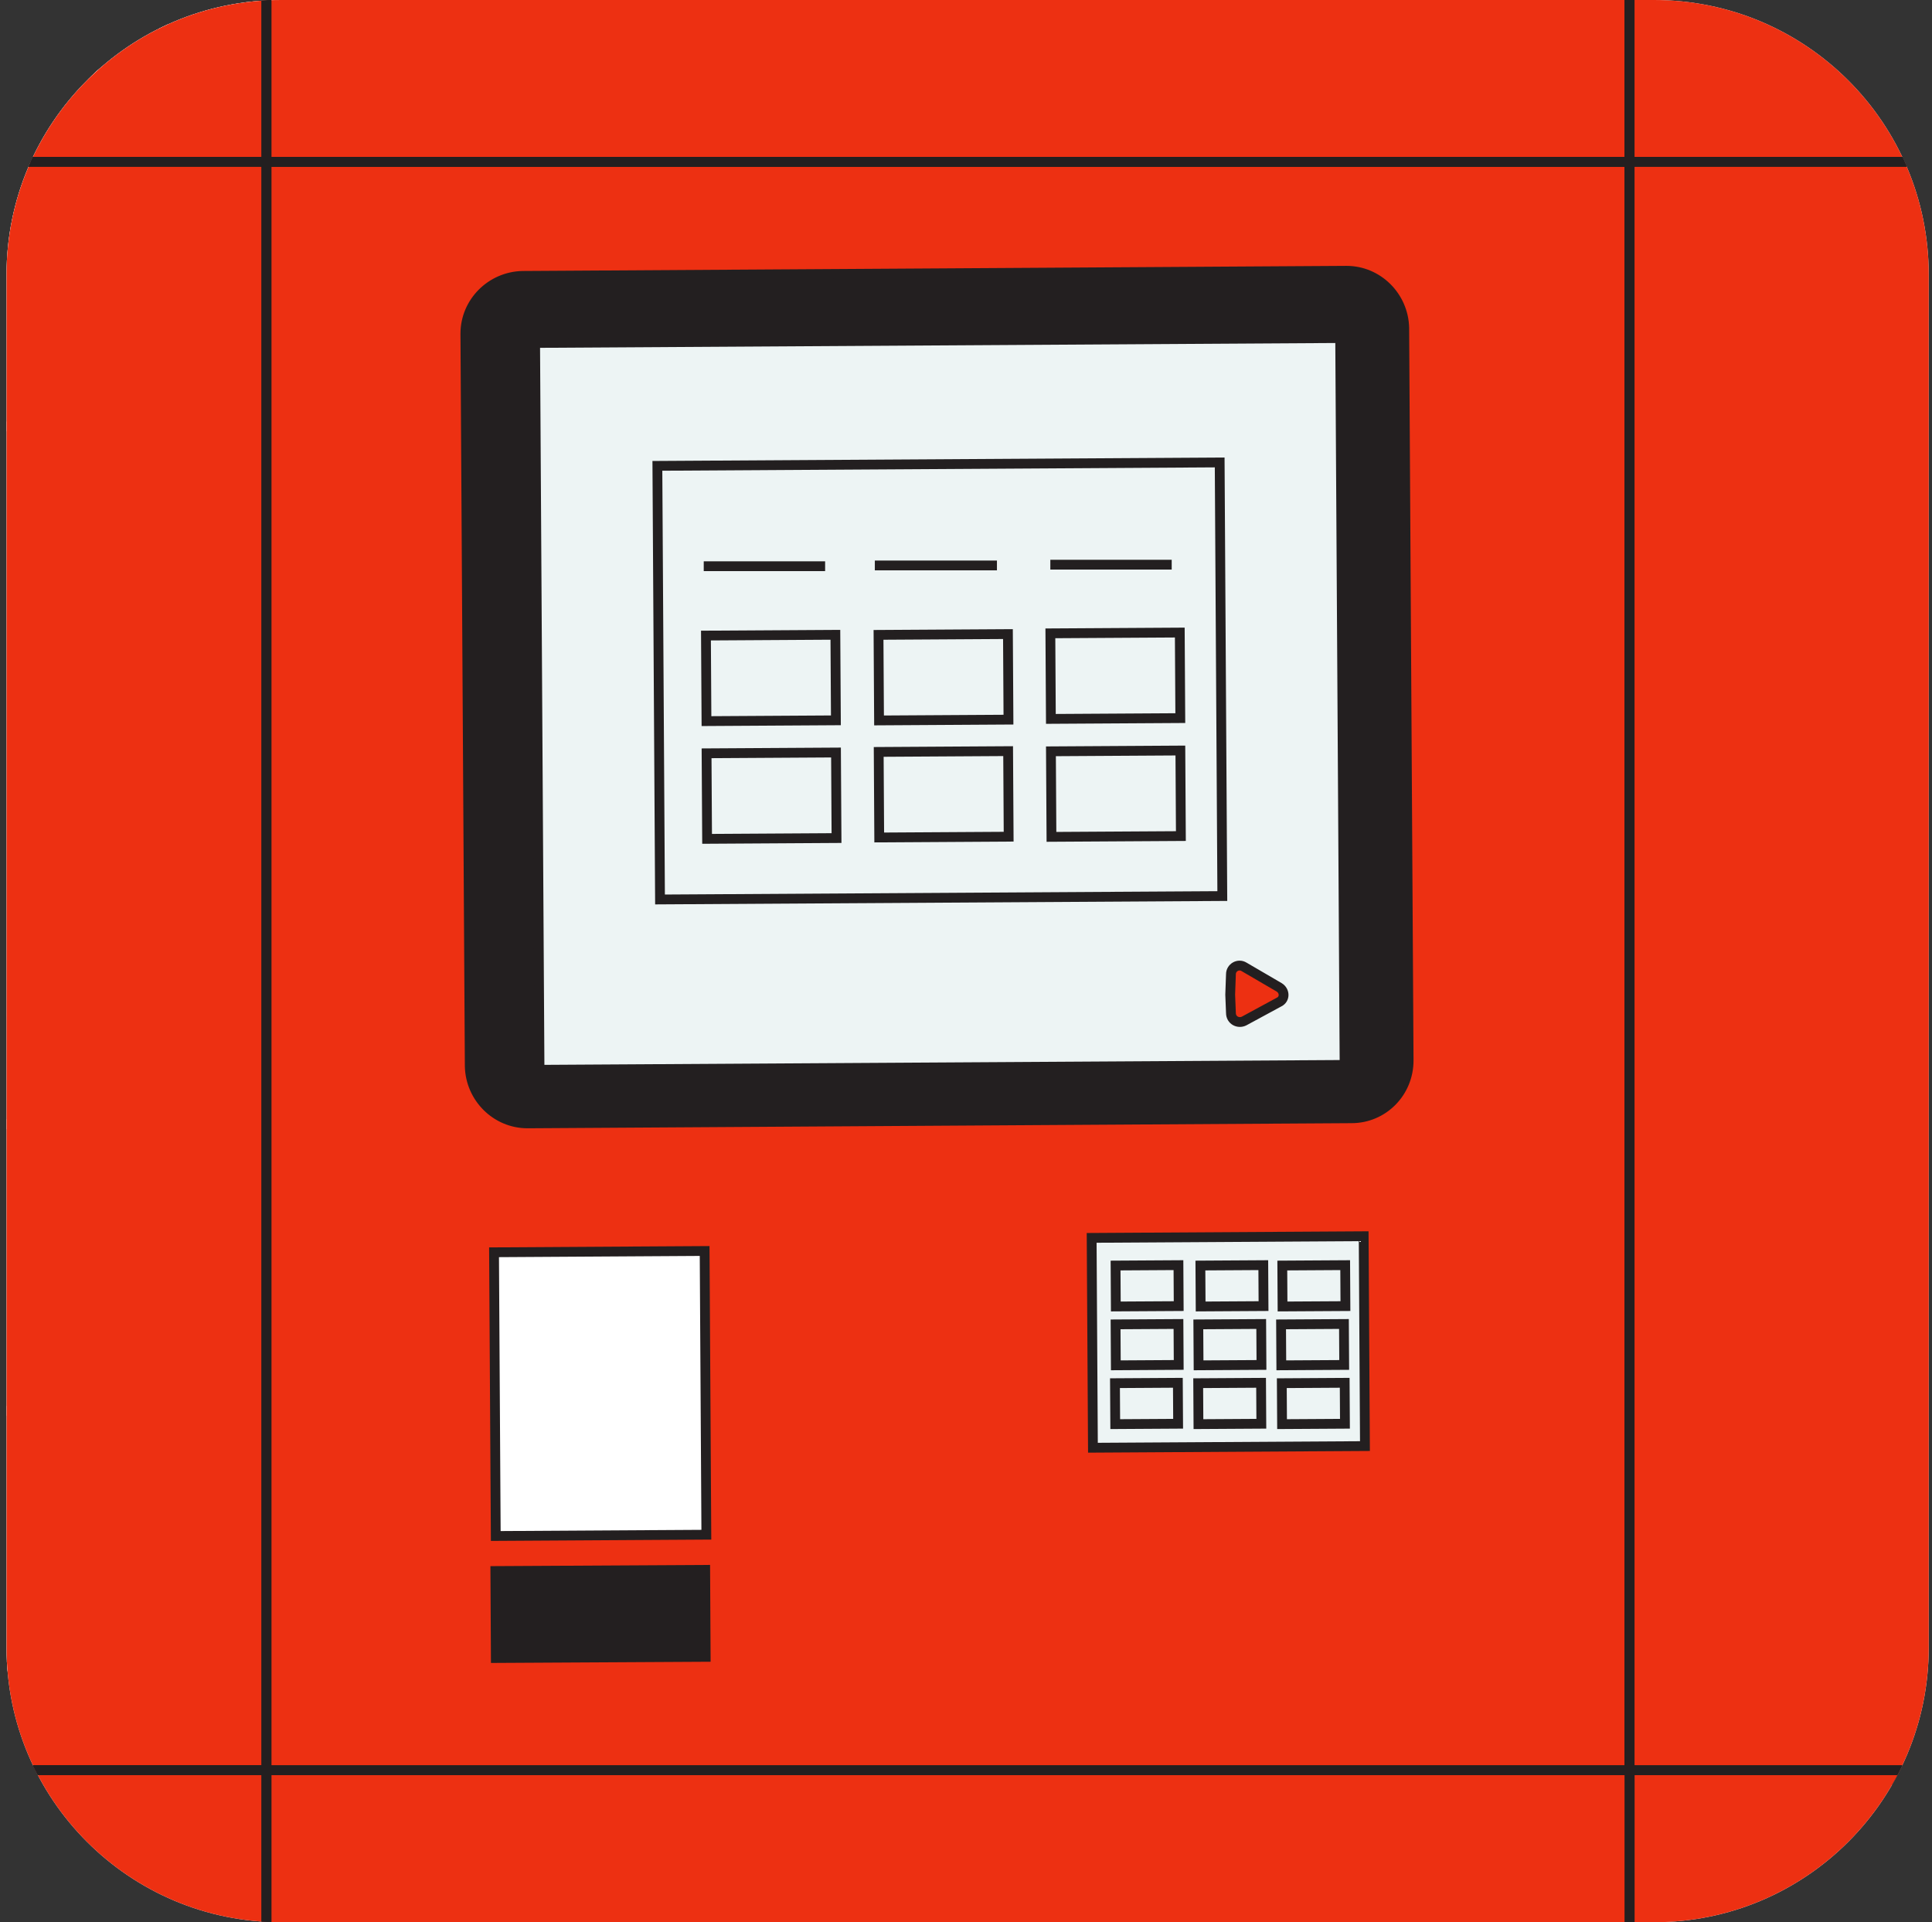 <?xml version="1.0" encoding="UTF-8"?>
<svg xmlns="http://www.w3.org/2000/svg" width="197" height="196" viewBox="0 0 197 196" fill="none">
  <rect x="0" y="0" width="197" height="196" fill="#333333" stroke="none"/>
  <g clip-path="url(#clip0_1546_16107)">
    <path d="M0.667 28C0.667 12.536 13.203 0 28.666 0H168.667C184.13 0 196.667 12.536 196.667 28V168C196.667 183.464 184.13 196 168.667 196H28.666C13.203 196 0.667 183.464 0.667 168V28Z" fill="#EDF4F4"></path>
    <path d="M45.438 179.477C48.32 179.477 50.657 177.141 50.657 174.258C50.657 171.376 48.32 169.039 45.438 169.039C42.555 169.039 40.219 171.376 40.219 174.258C40.219 177.141 42.555 179.477 45.438 179.477Z" fill="#D3F1F4"></path>
    <path d="M54.607 179.399C57.49 179.399 59.826 177.063 59.826 174.18C59.826 171.298 57.49 168.961 54.607 168.961C51.725 168.961 49.388 171.298 49.388 174.18C49.388 177.063 51.725 179.399 54.607 179.399Z" fill="#D3F1F4"></path>
    <path d="M103.146 179.696C106.028 179.696 108.365 177.359 108.365 174.477C108.365 171.594 106.028 169.258 103.146 169.258C100.263 169.258 97.927 171.594 97.927 174.477C97.927 177.359 100.263 179.696 103.146 179.696Z" fill="#D3F1F4"></path>
    <path d="M105.457 169.261L-28.823 170.081C-32.178 170.081 -34.937 167.397 -34.937 164.041L-36.056 -16.988C-36.056 -20.343 -33.371 -23.102 -30.016 -23.102L104.264 -23.922C107.619 -23.922 110.378 -21.238 110.378 -17.883L111.497 163.147C111.571 166.502 108.887 169.261 105.457 169.261Z" fill="#D3F1F4" stroke="white" stroke-miterlimit="10"></path>
    <path d="M-36.877 7.172L110.601 7.545" stroke="white" stroke-miterlimit="10"></path>
    <path d="M-36.801 114.531L110.676 114.904" stroke="white" stroke-miterlimit="10"></path>
    <path d="M-36.579 143.758L110.899 144.131" stroke="white" stroke-miterlimit="10"></path>
    <path d="M-9.971 103.21L0.169 103.148L0.129 96.438L-10.011 96.5L-9.971 103.21Z" fill="white" stroke="white" stroke-miterlimit="10"></path>
    <path d="M68.028 -23.695C67.655 40.724 67.282 105.143 66.91 169.562L68.028 -23.695Z" fill="#D3F1F4"></path>
    <path d="M68.028 -23.695C67.655 40.724 67.282 105.143 66.91 169.562" stroke="white" stroke-miterlimit="10"></path>
    <path d="M16.806 -23.398C16.433 41.02 16.06 105.44 15.688 169.859L16.806 -23.398Z" fill="#D3F1F4"></path>
    <path d="M16.806 -23.398C16.433 41.02 16.06 105.44 15.688 169.859" stroke="white" stroke-miterlimit="10"></path>
    <path d="M117.164 7.609H-61.032" stroke="white" stroke-miterlimit="10"></path>
    <path d="M117.164 43.477H-61.032" stroke="white" stroke-miterlimit="10"></path>
    <rect x="27.166" y="16.5" width="139" height="165" fill="#ED3012"></rect>
    <rect x="27.166" y="16.5" width="139" height="165" stroke="#231F20"></rect>
    <rect x="27.166" y="16.5" width="139" height="165" stroke="#231F20"></rect>
    <rect x="0.5" y="-0.5" width="139" height="23" transform="matrix(1 0 0 -1 26.666 16)" fill="#ED3012"></rect>
    <rect x="0.5" y="-0.5" width="139" height="23" transform="matrix(1 0 0 -1 26.666 16)" stroke="#231F20"></rect>
    <rect x="0.5" y="-0.5" width="139" height="23" transform="matrix(1 0 0 -1 26.666 16)" stroke="#231F20"></rect>
    <rect x="209.166" y="16.5" width="43" height="23" transform="rotate(180 209.166 16.5)" fill="#ED3012"></rect>
    <rect x="209.166" y="16.5" width="43" height="23" transform="rotate(180 209.166 16.5)" stroke="#231F20"></rect>
    <rect x="209.166" y="16.5" width="43" height="23" transform="rotate(180 209.166 16.5)" stroke="#231F20"></rect>
    <rect x="0.5" y="-0.5" width="139" height="23" transform="matrix(1 0 0 -1 -112.334 16)" fill="#ED3012"></rect>
    <rect x="0.5" y="-0.5" width="139" height="23" transform="matrix(1 0 0 -1 -112.334 16)" stroke="#231F20"></rect>
    <rect x="0.5" y="-0.5" width="139" height="23" transform="matrix(1 0 0 -1 -112.334 16)" stroke="#231F20"></rect>
    <rect x="-0.5" y="0.5" width="33" height="164" transform="matrix(-1 0 0 1 26.666 16)" fill="#ED3012"></rect>
    <rect x="-0.5" y="0.5" width="33" height="164" transform="matrix(-1 0 0 1 26.666 16)" stroke="#231F20"></rect>
    <rect x="-0.5" y="0.5" width="33" height="164" transform="matrix(-1 0 0 1 26.666 16)" stroke="#231F20"></rect>
    <rect x="-0.5" y="0.5" width="43" height="165" transform="matrix(-1 0 0 1 208.666 16)" fill="#ED3012"></rect>
    <rect x="-0.5" y="0.5" width="43" height="165" transform="matrix(-1 0 0 1 208.666 16)" stroke="#231F20"></rect>
    <rect x="-0.5" y="0.5" width="43" height="165" transform="matrix(-1 0 0 1 208.666 16)" stroke="#231F20"></rect>
    <rect x="-0.5" y="0.5" width="43" height="165" transform="matrix(-1 0 0 1 208.666 180)" fill="#ED3012"></rect>
    <rect x="-0.5" y="0.5" width="43" height="165" transform="matrix(-1 0 0 1 208.666 180)" stroke="#231F20"></rect>
    <rect x="-0.5" y="0.5" width="43" height="165" transform="matrix(-1 0 0 1 208.666 180)" stroke="#231F20"></rect>
    <rect x="-0.5" y="0.5" width="139" height="165" transform="matrix(-1 0 0 1 165.666 180)" fill="#ED3012"></rect>
    <rect x="-0.5" y="0.5" width="139" height="165" transform="matrix(-1 0 0 1 165.666 180)" stroke="#231F20"></rect>
    <rect x="-0.5" y="0.5" width="139" height="165" transform="matrix(-1 0 0 1 165.666 180)" stroke="#231F20"></rect>
    <rect x="-1.834" y="180.5" width="29" height="165" fill="#ED3012"></rect>
    <rect x="-1.834" y="180.5" width="29" height="165" stroke="#231F20"></rect>
    <rect x="-1.834" y="180.5" width="29" height="165" stroke="#231F20"></rect>
    <path d="M137.818 114.023L53.79 114.545C50.584 114.545 47.974 111.935 47.9 108.729L47.452 34.021C47.452 30.815 50.062 28.206 53.268 28.131L137.296 27.609C140.502 27.609 143.111 30.219 143.186 33.425L143.633 108.133C143.633 111.414 141.024 114.023 137.818 114.023Z" fill="#231F20" stroke="#231F20" stroke-miterlimit="10"></path>
    <path d="M139.05 126.051L111.313 126.219L111.443 147.617L139.179 147.449L139.05 126.051Z" fill="#EDF4F4" stroke="#231F20" stroke-miterlimit="10"></path>
    <path d="M137.164 129L130.752 129.039L130.777 133.214L137.189 133.176L137.164 129Z" fill="#EDF4F4" stroke="#231F20" stroke-miterlimit="10"></path>
    <path d="M137.039 135L130.627 135.039L130.652 139.214L137.064 139.176L137.039 135Z" fill="#EDF4F4" stroke="#231F20" stroke-miterlimit="10"></path>
    <path d="M128.602 135L122.189 135.039L122.215 139.214L128.627 139.176L128.602 135Z" fill="#EDF4F4" stroke="#231F20" stroke-miterlimit="10"></path>
    <path d="M120.164 135L113.752 135.039L113.777 139.214L120.189 139.175L120.164 135Z" fill="#EDF4F4" stroke="#231F20" stroke-miterlimit="10"></path>
    <path d="M122.202 145.211L128.614 145.172L128.589 140.997L122.177 141.036L122.202 145.211Z" fill="#EDF4F4" stroke="#231F20" stroke-miterlimit="10"></path>
    <path d="M130.728 145.211L137.14 145.172L137.114 140.997L130.702 141.036L130.728 145.211Z" fill="#EDF4F4" stroke="#231F20" stroke-miterlimit="10"></path>
    <path d="M113.717 145.211L120.129 145.172L120.104 140.996L113.691 141.035L113.717 145.211Z" fill="#EDF4F4" stroke="#231F20" stroke-miterlimit="10"></path>
    <path d="M128.813 129L122.4 129.039L122.426 133.214L128.838 133.175L128.813 129Z" fill="#EDF4F4" stroke="#231F20" stroke-miterlimit="10"></path>
    <path d="M120.163 129L113.751 129.039L113.776 133.214L120.188 133.176L120.163 129Z" fill="#EDF4F4" stroke="#231F20" stroke-miterlimit="10"></path>
    <path d="M136.654 34.471L54.565 34.969L55.014 109.08L137.103 108.583L136.654 34.471Z" fill="#EDF4F4" stroke="#231F20" stroke-miterlimit="10"></path>
    <path d="M71.907 160.069L50.509 160.188L50.558 169.06L71.956 168.941L71.907 160.069Z" fill="#231F20" stroke="#231F20" stroke-miterlimit="10"></path>
    <path d="M71.849 127.557L50.376 127.688L50.551 156.616L72.024 156.486L71.849 127.557Z" fill="white" stroke="#231F20" stroke-miterlimit="10"></path>
    <path d="M124.367 47.152L67.031 47.5L67.299 91.713L124.635 91.366L124.367 47.152Z" fill="#EDF4F4" stroke="#231F20" stroke-miterlimit="10"></path>
    <path d="M120.299 64.498L107.103 64.578L107.155 73.302L120.352 73.222L120.299 64.498Z" fill="#EDF4F4" stroke="#231F20" stroke-miterlimit="10"></path>
    <path d="M102.777 64.654L89.58 64.734L89.633 73.458L102.83 73.378L102.777 64.654Z" fill="#EDF4F4" stroke="#231F20" stroke-miterlimit="10"></path>
    <path d="M85.181 64.725L71.984 64.805L72.037 73.528L85.234 73.448L85.181 64.725Z" fill="#EDF4F4" stroke="#231F20" stroke-miterlimit="10"></path>
    <path d="M89.652 85.392L102.849 85.312L102.796 76.589L89.599 76.669L89.652 85.392Z" fill="#EDF4F4" stroke="#231F20" stroke-miterlimit="10"></path>
    <path d="M107.214 85.33L120.411 85.25L120.358 76.527L107.161 76.607L107.214 85.33Z" fill="#EDF4F4" stroke="#231F20" stroke-miterlimit="10"></path>
    <path d="M72.1 85.533L85.297 85.453L85.244 76.73L72.047 76.81L72.1 85.533Z" fill="#EDF4F4" stroke="#231F20" stroke-miterlimit="10"></path>
    <path d="M125.44 101.422L125.515 99.334C125.515 98.663 126.261 98.216 126.857 98.588L128.647 99.632L130.436 100.676C131.032 101.049 131.032 101.869 130.436 102.167L128.647 103.136L126.857 104.106C126.261 104.404 125.515 104.031 125.515 103.286L125.44 101.422Z" fill="#ED3012" stroke="#231F20" stroke-miterlimit="10"></path>
    <path d="M71.758 57.734H84.135" stroke="#231F20" stroke-miterlimit="10"></path>
    <path d="M89.204 57.656H101.655" stroke="#231F20" stroke-miterlimit="10"></path>
    <path d="M107.099 57.578H119.475" stroke="#231F20" stroke-miterlimit="10"></path>
  </g>
  <defs>
    <clipPath id="clip0_1546_16107">
      <path d="M0.667 28C0.667 12.536 13.203 0 28.666 0H168.667C184.13 0 196.667 12.536 196.667 28V168C196.667 183.464 184.13 196 168.667 196H28.666C13.203 196 0.667 183.464 0.667 168V28Z" fill="white"></path>
    </clipPath>
  </defs>
</svg>

